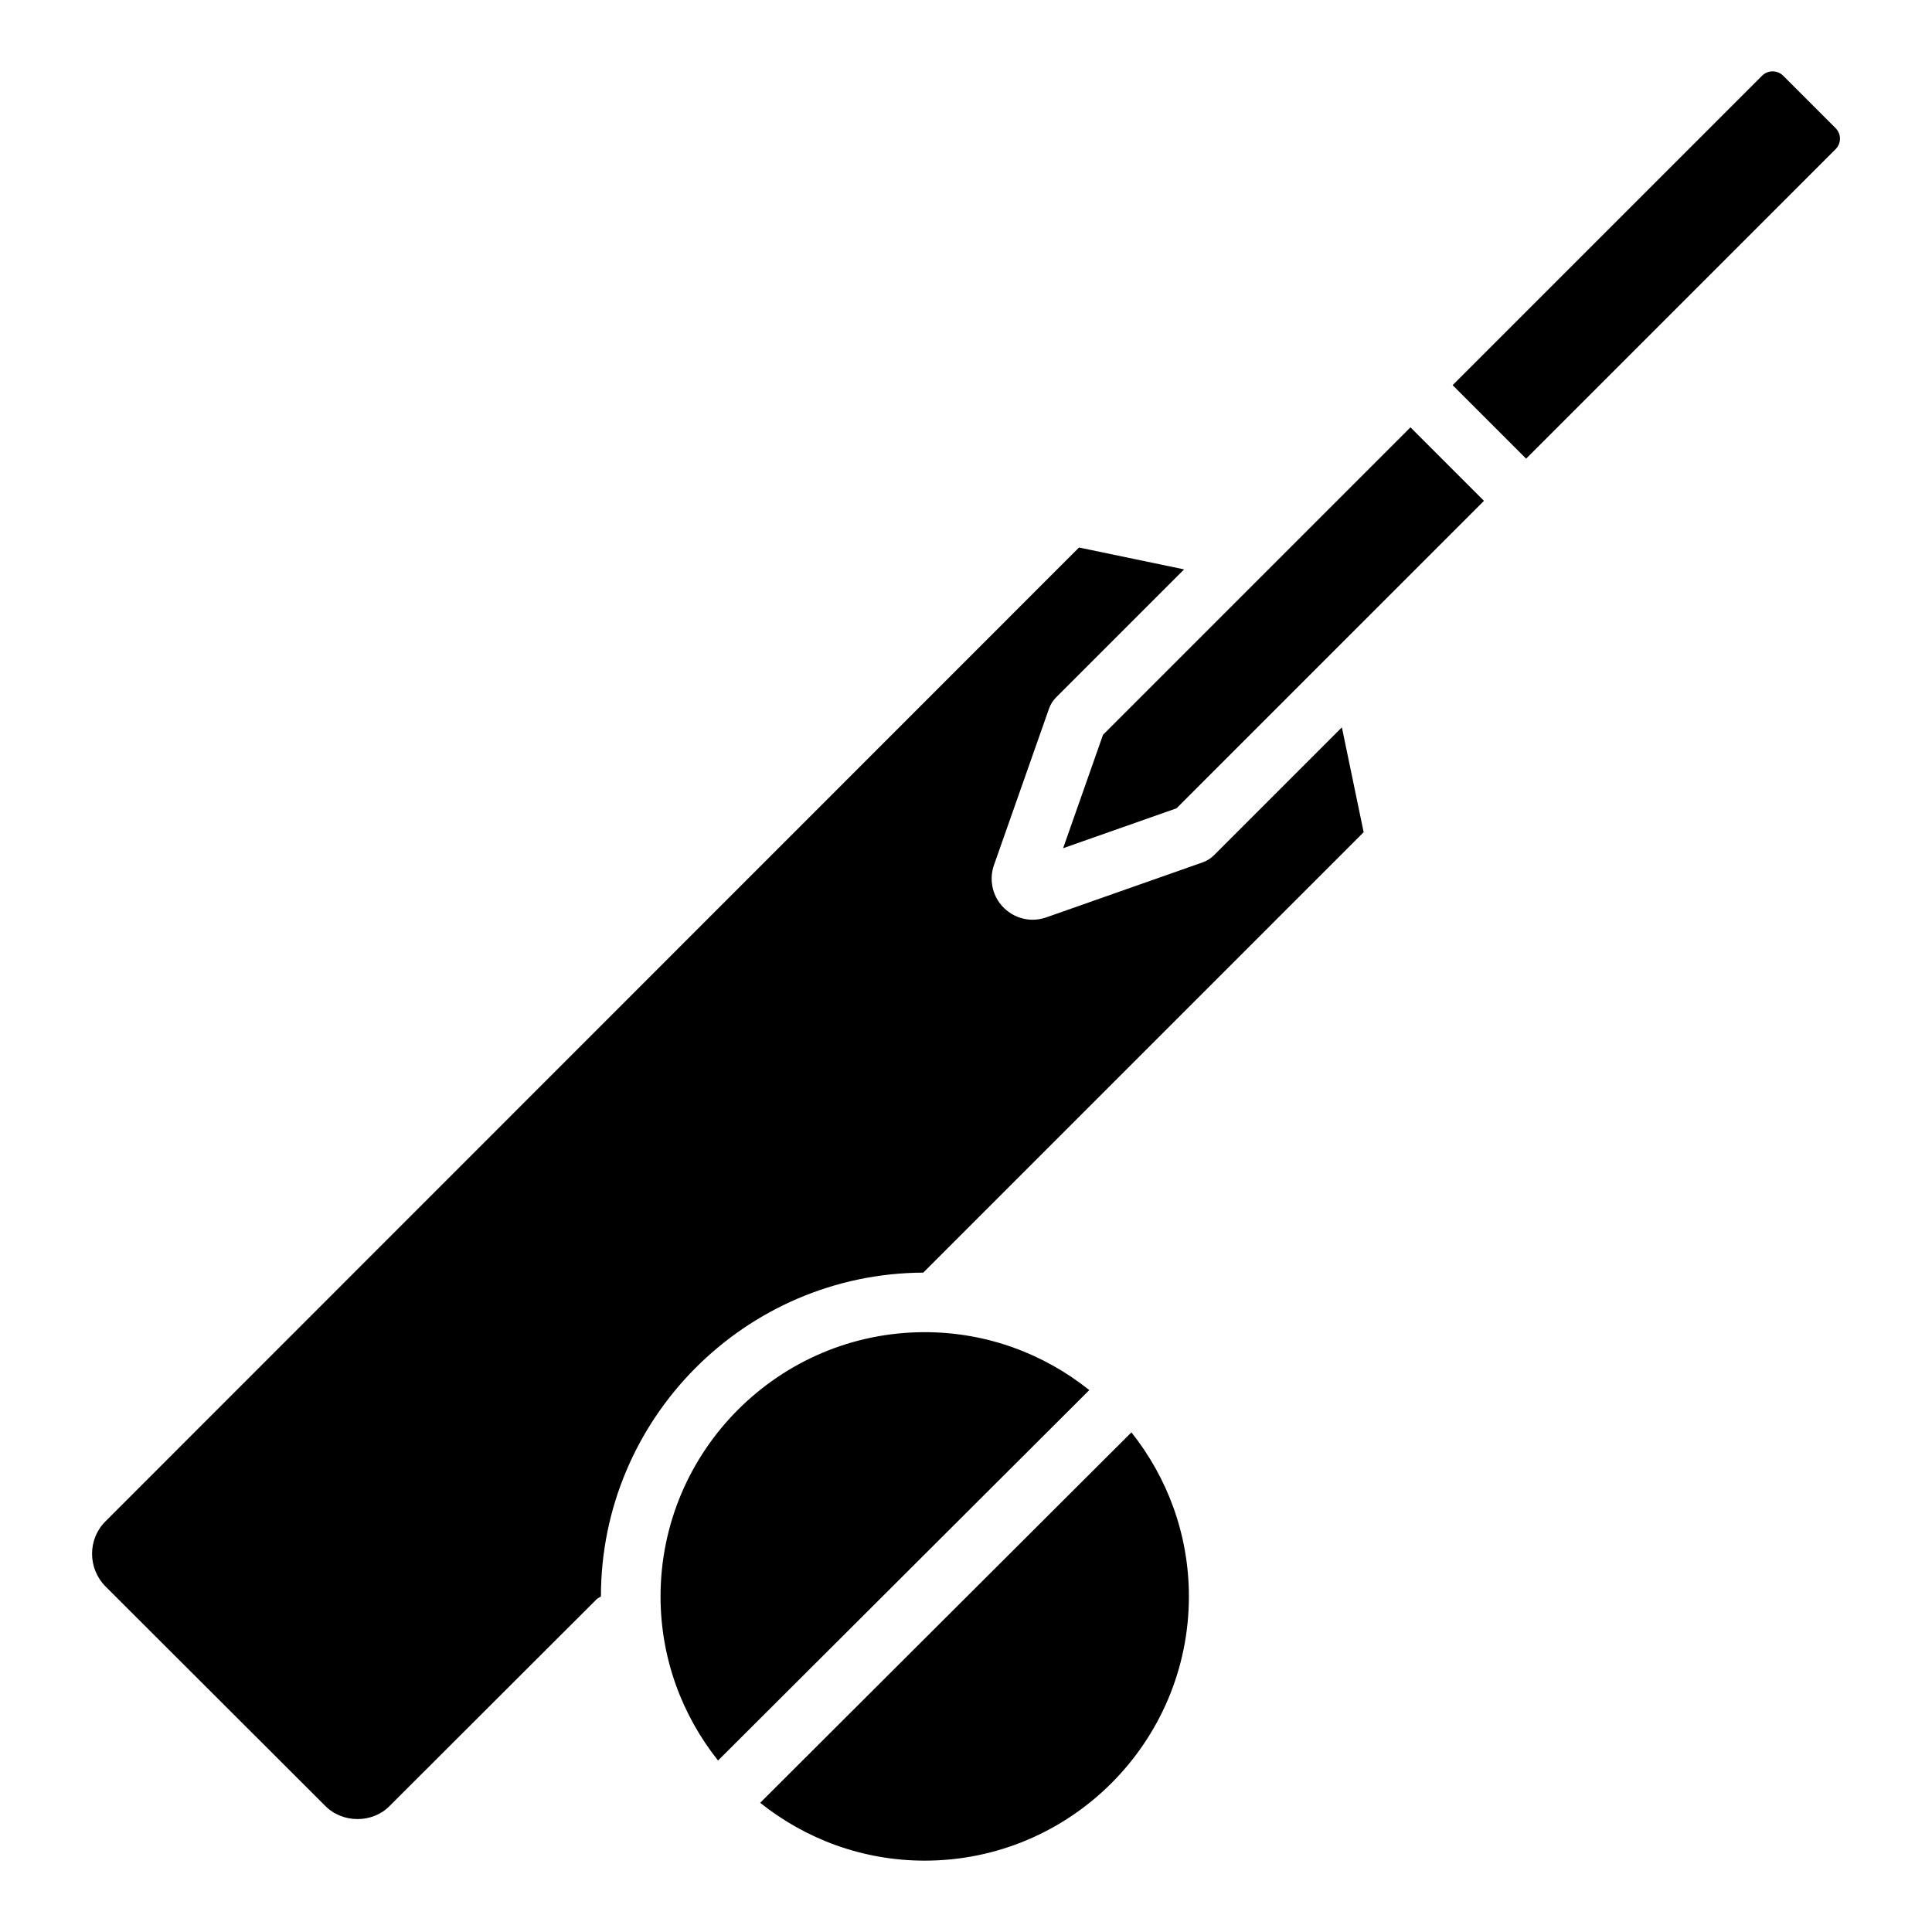 <?xml version="1.0" encoding="UTF-8"?>
<!-- Uploaded to: SVG Repo, www.svgrepo.com, Generator: SVG Repo Mixer Tools -->
<svg fill="#000000" width="800px" height="800px" version="1.1" viewBox="144 144 512 512" xmlns="http://www.w3.org/2000/svg">
 <path d="m630.46 177.97c0.742 0.746 1.152 1.734 1.152 2.781 0 0.605-0.152 1.77-1.152 2.777l-82.02 82.023-19.477-19.48 82-82c1.008-1.008 2.184-1.16 2.797-1.16 0.613 0 1.793 0.152 2.801 1.156zm-174.67 180.24-30.055 10.574 10.574-30.055 81.48-81.48 19.477 19.48zm-66.73 138.83c16.492 0 31.641 5.769 43.617 15.348l-98.387 98.168c-9.512-11.957-15.238-27.051-15.238-43.48 0.004-38.613 31.41-70.035 70.008-70.035zm0 140.05c-16.484 0-31.633-5.762-43.605-15.332l98.383-98.168c9.508 11.961 15.23 27.059 15.23 43.488 0 38.605-31.406 70.012-70.008 70.012zm116.32-272.55-116.71 116.72c-47.133 0.215-85.414 38.621-85.418 85.82-0.395 0.27-0.84 0.438-1.191 0.789l-54.828 54.75c-4.496 4.59-12.453 4.641-17.062-0.062l-58.215-58.137c-4.731-4.781-4.746-12.508-0.027-17.223l258.02-258.1 27.852 5.797-33.93 33.93c-0.836 0.836-1.473 1.848-1.867 2.965l-14.613 41.531c-1.137 3.32-0.609 7 1.426 9.848 2.043 2.859 5.344 4.57 8.84 4.57 1.207 0 2.402-0.203 3.609-0.617l41.477-14.594c1.113-0.395 2.125-1.031 2.965-1.867l33.906-33.906z"/>
</svg>
